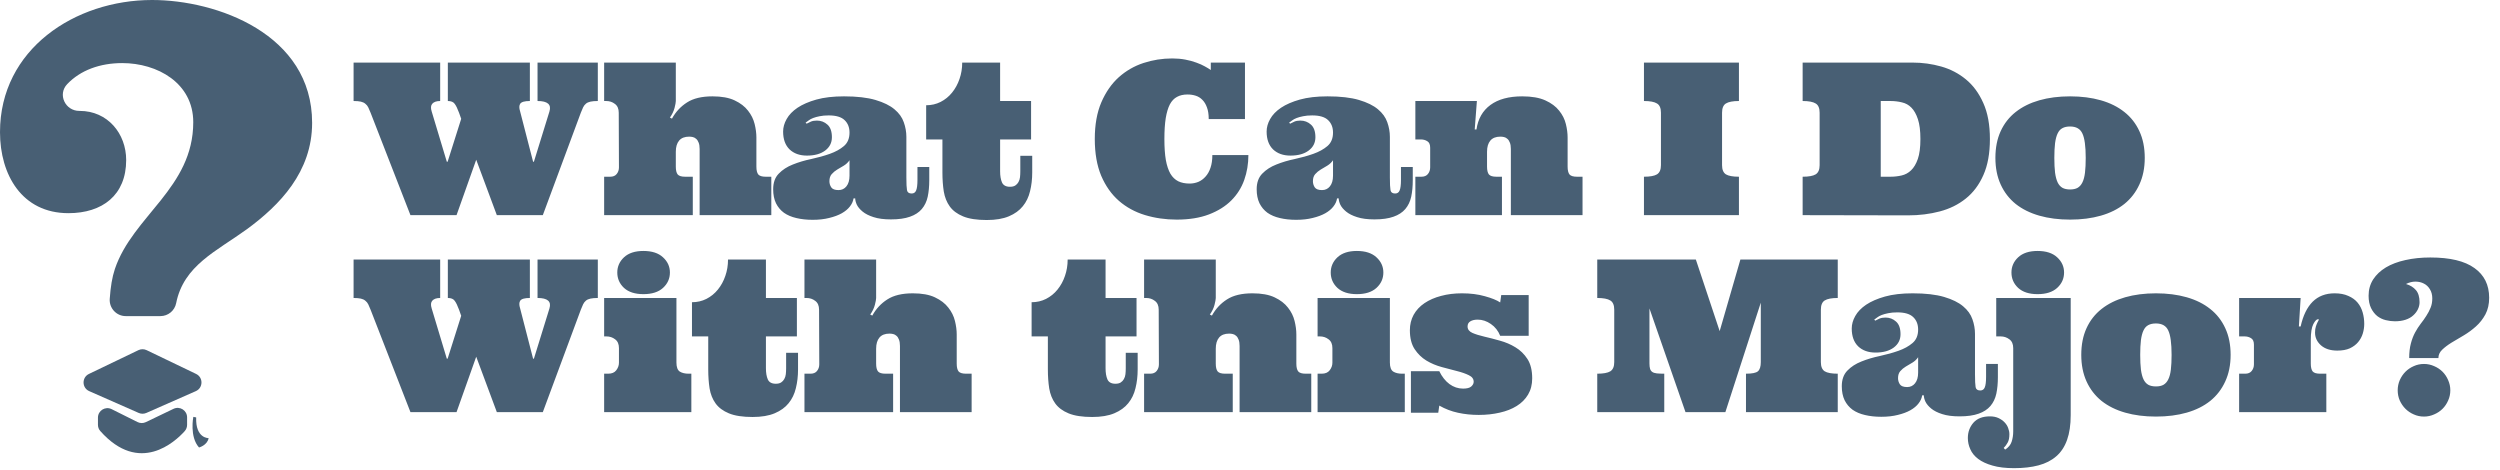 <svg width="825" height="155" viewBox="0 0 825 155" fill="none" xmlns="http://www.w3.org/2000/svg">
<path d="M41.5 104.315C38.415 104.315 35.994 101.687 36.214 98.61C36.502 94.602 36.993 91.517 37.914 88.756C43.831 71.224 63.774 62.02 63.774 40.324C63.774 27.394 51.939 20.82 40.324 20.82C33.028 20.82 26.566 23.152 22.169 27.765C18.943 31.147 21.526 36.623 26.2 36.599H26.298C35.502 36.599 41.639 44.05 41.639 52.816C41.639 64.43 33.749 70.347 22.573 70.347C7.233 70.347 0 57.636 0 43.611C0 16.218 24.765 0 50.186 0C71.444 0 103 11.177 103 40.543C103 56.761 92.263 67.718 81.524 75.606C71.424 82.934 60.607 87.578 58.133 100.05C57.642 102.528 55.468 104.315 52.941 104.315H41.5Z" fill="#485F74"/>
<path d="M29.348 123.4L45.679 115.552C46.534 115.142 47.53 115.142 48.385 115.552L64.716 123.4C67.121 124.556 67.064 128.001 64.622 129.075L48.291 136.269C47.489 136.622 46.574 136.622 45.772 136.269L29.442 129.075C27 128.001 26.943 124.556 29.348 123.4Z" fill="#485F74"/>
<path d="M36.843 135.019L45.382 139.279C46.244 139.71 47.259 139.718 48.129 139.3L57.263 134.913C59.338 133.917 61.741 135.428 61.741 137.73V140.201C61.741 140.972 61.462 141.71 60.946 142.283C57.834 145.737 46.009 156.799 33.08 142.226C32.583 141.666 32.323 140.933 32.323 140.185V137.813C32.323 135.493 34.765 133.981 36.843 135.019Z" fill="#485F74"/>
<path d="M63.798 137.565C63.798 137.565 62.492 144.143 65.682 147.669C65.682 147.669 68.384 146.976 68.851 144.582C68.851 144.582 64.481 144.737 64.739 137.75L63.798 137.565Z" fill="#485F74"/>
<path d="M157.152 52.714L150.658 71H135.448L122.289 37.196C122.016 36.49 121.765 35.909 121.537 35.453C121.309 34.975 120.99 34.576 120.58 34.257C120.193 33.915 119.691 33.676 119.076 33.539C118.461 33.402 117.663 33.334 116.684 33.334V20.653H145.258V33.334C144.05 33.334 143.184 33.63 142.66 34.223C142.159 34.792 142.09 35.647 142.455 36.786L147.445 53.363H147.719L152.196 39.213L151.479 37.196C150.977 35.829 150.499 34.849 150.043 34.257C149.61 33.642 148.858 33.334 147.787 33.334V20.653H174.857V33.334C173.148 33.334 172.089 33.63 171.679 34.223C171.291 34.792 171.28 35.647 171.645 36.786L175.917 53.363H176.19L181.317 36.786C182.024 34.485 180.714 33.334 177.387 33.334V20.653H197.279V33.334C196.299 33.334 195.491 33.402 194.853 33.539C194.215 33.676 193.713 33.904 193.349 34.223C192.984 34.519 192.676 34.918 192.426 35.419C192.198 35.898 191.947 36.49 191.674 37.196L179.13 71H163.954L157.152 52.714ZM235.118 31.796C238.125 31.796 240.564 32.24 242.432 33.129C244.323 34.018 245.793 35.145 246.841 36.513C247.912 37.857 248.641 39.327 249.029 40.922C249.416 42.494 249.61 43.975 249.61 45.365V54.97C249.61 56.177 249.815 57.043 250.225 57.567C250.658 58.069 251.478 58.319 252.686 58.319H254.532V71H230.879V49.159C230.879 48.27 230.765 47.564 230.537 47.04C230.332 46.493 230.059 46.083 229.717 45.81C229.398 45.513 229.034 45.32 228.623 45.228C228.213 45.137 227.815 45.092 227.427 45.092C225.946 45.092 224.841 45.525 224.112 46.391C223.383 47.257 223.018 48.487 223.018 50.082V54.97C223.018 56.177 223.223 57.043 223.633 57.567C224.066 58.069 224.886 58.319 226.094 58.319H228.623V71H199.366V58.319H201.382C202.316 58.319 203.023 58.023 203.501 57.431C204.003 56.815 204.253 56.086 204.253 55.243L204.185 37.196C204.185 35.875 203.763 34.906 202.92 34.291C202.1 33.653 201.143 33.334 200.049 33.334H199.366V20.653H223.018V33.334C223.018 33.767 222.881 34.519 222.608 35.59C222.334 36.661 221.822 37.732 221.07 38.803L221.753 39.145C222.984 36.911 224.636 35.134 226.709 33.812C228.783 32.468 231.586 31.796 235.118 31.796ZM273.469 38.085C272.306 38.085 271.304 38.176 270.461 38.358C269.64 38.518 268.934 38.712 268.342 38.94C267.749 39.167 267.259 39.429 266.872 39.726C266.485 39.999 266.143 40.25 265.846 40.477L266.188 40.819C266.621 40.592 267.088 40.364 267.59 40.136C268.114 39.908 268.775 39.794 269.572 39.794C270.916 39.794 272.079 40.238 273.058 41.127C274.038 41.993 274.528 43.383 274.528 45.297C274.528 47.12 273.776 48.59 272.272 49.706C270.791 50.8 268.797 51.347 266.291 51.347C263.898 51.347 261.984 50.663 260.549 49.296C259.136 47.906 258.429 45.946 258.429 43.417C258.429 42.027 258.817 40.648 259.592 39.281C260.366 37.891 261.563 36.649 263.18 35.556C264.821 34.462 266.895 33.562 269.401 32.855C271.93 32.149 274.972 31.796 278.527 31.796C282.765 31.796 286.229 32.195 288.918 32.992C291.607 33.79 293.692 34.815 295.173 36.068C296.677 37.322 297.702 38.746 298.249 40.341C298.818 41.936 299.103 43.542 299.103 45.16V58.524C299.103 60.598 299.172 62.011 299.308 62.763C299.445 63.492 299.958 63.856 300.846 63.856C301.553 63.856 302.043 63.526 302.316 62.865C302.612 62.182 302.761 61.02 302.761 59.379V55.106H306.657V59.447C306.657 61.498 306.486 63.321 306.144 64.916C305.803 66.488 305.153 67.844 304.196 68.983C303.239 70.1 301.94 70.943 300.3 71.513C298.659 72.105 296.563 72.401 294.011 72.401C291.709 72.401 289.795 72.151 288.268 71.649C286.764 71.171 285.568 70.567 284.679 69.838C283.791 69.109 283.153 68.357 282.765 67.582C282.401 66.784 282.219 66.078 282.219 65.463H281.672C281.535 66.397 281.136 67.286 280.475 68.129C279.837 68.972 278.937 69.724 277.775 70.385C276.636 71.023 275.257 71.535 273.639 71.923C272.044 72.333 270.221 72.538 268.171 72.538C266.211 72.538 264.422 72.344 262.804 71.957C261.209 71.592 259.842 71.011 258.703 70.214C257.586 69.394 256.709 68.345 256.071 67.069C255.456 65.77 255.148 64.232 255.148 62.455C255.148 60.268 255.763 58.547 256.994 57.294C258.224 56.018 259.774 55.015 261.642 54.286C263.511 53.534 265.539 52.93 267.726 52.475C269.937 51.996 271.976 51.426 273.845 50.766C275.713 50.105 277.262 49.25 278.493 48.202C279.723 47.154 280.339 45.673 280.339 43.759C280.339 42.05 279.803 40.683 278.732 39.657C277.661 38.609 275.907 38.085 273.469 38.085ZM280.339 52.885C279.837 53.614 279.211 54.206 278.459 54.662C277.707 55.095 276.978 55.528 276.271 55.961C275.588 56.371 274.984 56.872 274.46 57.465C273.958 58.035 273.708 58.809 273.708 59.789C273.708 60.541 273.913 61.225 274.323 61.84C274.733 62.432 275.531 62.728 276.716 62.728C277.787 62.728 278.652 62.318 279.313 61.498C279.997 60.655 280.339 59.481 280.339 57.977V52.885ZM330.037 20.653V33.334H340.257V46.015H330.037V56.508C330.037 58.012 330.242 59.242 330.653 60.199C331.085 61.156 331.963 61.635 333.284 61.635C334.014 61.635 334.595 61.498 335.028 61.225C335.483 60.928 335.836 60.552 336.087 60.097C336.361 59.618 336.531 59.083 336.6 58.49C336.668 57.875 336.702 57.214 336.702 56.508V51.415H340.633V56.918C340.633 59.128 340.394 61.19 339.915 63.105C339.46 65.019 338.662 66.671 337.523 68.061C336.406 69.451 334.879 70.556 332.943 71.376C331.006 72.196 328.568 72.606 325.628 72.606C322.37 72.606 319.772 72.208 317.835 71.41C315.898 70.613 314.429 69.519 313.426 68.129C312.423 66.739 311.763 65.087 311.444 63.173C311.147 61.259 310.999 59.174 310.999 56.918V46.015H305.633V34.735C307.342 34.735 308.926 34.371 310.384 33.642C311.865 32.89 313.13 31.864 314.178 30.565C315.249 29.244 316.069 27.74 316.639 26.054C317.231 24.367 317.528 22.567 317.528 20.653H330.037ZM386.847 19.286C388.373 19.286 389.798 19.412 391.119 19.662C392.464 19.913 393.683 20.243 394.776 20.653C395.87 21.041 396.816 21.462 397.613 21.918C398.411 22.351 399.06 22.75 399.562 23.114V20.653H410.841V39.281H398.878C398.878 37.755 398.684 36.478 398.297 35.453C397.932 34.428 397.431 33.596 396.793 32.958C396.178 32.32 395.449 31.864 394.605 31.591C393.762 31.317 392.851 31.181 391.871 31.181C390.527 31.181 389.376 31.443 388.419 31.967C387.462 32.468 386.676 33.288 386.061 34.428C385.468 35.567 385.012 37.082 384.693 38.974C384.397 40.865 384.249 43.166 384.249 45.878C384.249 48.635 384.409 50.948 384.728 52.816C385.069 54.662 385.571 56.166 386.231 57.328C386.915 58.467 387.781 59.299 388.829 59.823C389.877 60.325 391.131 60.575 392.589 60.575C393.569 60.575 394.514 60.393 395.426 60.028C396.337 59.641 397.135 59.06 397.818 58.285C398.525 57.51 399.072 56.542 399.459 55.38C399.869 54.218 400.074 52.816 400.074 51.176H411.969C411.969 54.07 411.513 56.804 410.602 59.379C409.69 61.954 408.266 64.21 406.329 66.147C404.392 68.083 401.931 69.621 398.946 70.761C395.961 71.9 392.418 72.47 388.316 72.47C384.625 72.47 381.127 71.968 377.823 70.966C374.542 69.963 371.671 68.391 369.21 66.249C366.772 64.107 364.835 61.361 363.399 58.012C361.987 54.639 361.28 50.595 361.28 45.878C361.28 41.161 361.998 37.128 363.434 33.778C364.892 30.406 366.806 27.649 369.176 25.507C371.568 23.365 374.291 21.793 377.345 20.79C380.398 19.787 383.565 19.286 386.847 19.286ZM433.025 38.085C431.863 38.085 430.86 38.176 430.017 38.358C429.197 38.518 428.49 38.712 427.898 38.94C427.305 39.167 426.816 39.429 426.428 39.726C426.041 39.999 425.699 40.25 425.403 40.477L425.745 40.819C426.177 40.592 426.645 40.364 427.146 40.136C427.67 39.908 428.331 39.794 429.128 39.794C430.473 39.794 431.635 40.238 432.615 41.127C433.594 41.993 434.084 43.383 434.084 45.297C434.084 47.12 433.332 48.59 431.829 49.706C430.347 50.8 428.354 51.347 425.847 51.347C423.454 51.347 421.54 50.663 420.105 49.296C418.692 47.906 417.986 45.946 417.986 43.417C417.986 42.027 418.373 40.648 419.148 39.281C419.923 37.891 421.119 36.649 422.737 35.556C424.377 34.462 426.451 33.562 428.957 32.855C431.487 32.149 434.529 31.796 438.083 31.796C442.322 31.796 445.785 32.195 448.474 32.992C451.163 33.79 453.248 34.815 454.729 36.068C456.233 37.322 457.258 38.746 457.805 40.341C458.375 41.936 458.66 43.542 458.66 45.16V58.524C458.66 60.598 458.728 62.011 458.865 62.763C459.001 63.492 459.514 63.856 460.403 63.856C461.109 63.856 461.599 63.526 461.872 62.865C462.169 62.182 462.317 61.02 462.317 59.379V55.106H466.213V59.447C466.213 61.498 466.042 63.321 465.701 64.916C465.359 66.488 464.709 67.844 463.752 68.983C462.795 70.1 461.496 70.943 459.856 71.513C458.215 72.105 456.119 72.401 453.567 72.401C451.265 72.401 449.351 72.151 447.825 71.649C446.321 71.171 445.124 70.567 444.236 69.838C443.347 69.109 442.709 68.357 442.322 67.582C441.957 66.784 441.775 66.078 441.775 65.463H441.228C441.091 66.397 440.692 67.286 440.032 68.129C439.394 68.972 438.494 69.724 437.331 70.385C436.192 71.023 434.814 71.535 433.196 71.923C431.601 72.333 429.778 72.538 427.727 72.538C425.767 72.538 423.979 72.344 422.361 71.957C420.766 71.592 419.399 71.011 418.259 70.214C417.143 69.394 416.265 68.345 415.627 67.069C415.012 65.77 414.704 64.232 414.704 62.455C414.704 60.268 415.32 58.547 416.55 57.294C417.781 56.018 419.33 55.015 421.199 54.286C423.067 53.534 425.095 52.93 427.283 52.475C429.493 51.996 431.532 51.426 433.401 50.766C435.269 50.105 436.819 49.25 438.049 48.202C439.28 47.154 439.895 45.673 439.895 43.759C439.895 42.05 439.359 40.683 438.288 39.657C437.218 38.609 435.463 38.085 433.025 38.085ZM439.895 52.885C439.394 53.614 438.767 54.206 438.015 54.662C437.263 55.095 436.534 55.528 435.828 55.961C435.144 56.371 434.54 56.872 434.016 57.465C433.515 58.035 433.264 58.809 433.264 59.789C433.264 60.541 433.469 61.225 433.879 61.84C434.289 62.432 435.087 62.728 436.272 62.728C437.343 62.728 438.209 62.318 438.87 61.498C439.553 60.655 439.895 59.481 439.895 57.977V52.885ZM498.583 49.159C498.583 48.27 498.469 47.564 498.241 47.04C498.036 46.493 497.763 46.083 497.421 45.81C497.102 45.513 496.737 45.32 496.327 45.228C495.917 45.137 495.518 45.092 495.131 45.092C493.65 45.092 492.544 45.525 491.815 46.391C491.086 47.257 490.721 48.487 490.721 50.082V54.97C490.721 56.177 490.927 57.043 491.337 57.567C491.77 58.069 492.59 58.319 493.798 58.319H495.643V71H467.069V58.319H469.086C470.02 58.319 470.726 58.023 471.205 57.431C471.706 56.815 471.957 56.086 471.957 55.243V48.749C471.957 47.678 471.638 46.96 471 46.596C470.385 46.208 469.678 46.015 468.881 46.015H467.069V33.334H487.372L486.654 42.733H487.235C487.736 39.224 489.275 36.524 491.849 34.633C494.424 32.742 497.922 31.796 502.343 31.796C505.464 31.796 508.005 32.24 509.965 33.129C511.924 34.018 513.44 35.145 514.511 36.513C515.604 37.857 516.345 39.327 516.732 40.922C517.12 42.494 517.313 43.975 517.313 45.365V54.97C517.313 56.177 517.518 57.043 517.929 57.567C518.361 58.069 519.182 58.319 520.389 58.319H522.235V71H498.583V49.159ZM542.506 71V58.319C544.512 58.319 545.947 58.057 546.813 57.533C547.679 56.986 548.112 55.972 548.112 54.491V37.196C548.112 35.692 547.679 34.678 546.813 34.154C545.947 33.607 544.512 33.334 542.506 33.334V20.653H573.849V33.334C571.844 33.334 570.408 33.607 569.543 34.154C568.699 34.678 568.278 35.692 568.278 37.196V54.491C568.278 55.972 568.699 56.986 569.543 57.533C570.408 58.057 571.844 58.319 573.849 58.319V71H542.506ZM623.857 58.319C625.11 58.319 626.329 58.183 627.514 57.909C628.722 57.636 629.77 57.066 630.659 56.2C631.57 55.334 632.311 54.092 632.88 52.475C633.45 50.834 633.735 48.635 633.735 45.878C633.735 43.166 633.461 40.99 632.914 39.35C632.368 37.686 631.65 36.41 630.761 35.522C629.895 34.633 628.847 34.052 627.617 33.778C626.409 33.482 625.156 33.334 623.857 33.334H620.644V58.319H623.857ZM594.872 71V58.319C596.878 58.319 598.313 58.057 599.179 57.533C600.045 56.986 600.478 55.972 600.478 54.491V37.196C600.478 35.692 600.045 34.678 599.179 34.154C598.313 33.607 596.878 33.334 594.872 33.334V20.653H631.137C634.396 20.653 637.552 21.086 640.605 21.952C643.658 22.818 646.37 24.231 648.74 26.19C651.132 28.15 653.046 30.748 654.482 33.983C655.94 37.196 656.669 41.161 656.669 45.878C656.669 50.595 655.952 54.56 654.516 57.773C653.103 60.985 651.166 63.572 648.705 65.531C646.267 67.491 643.408 68.904 640.126 69.769C636.845 70.635 633.359 71.068 629.667 71.068L594.872 71ZM658.482 52.099C658.482 48.749 659.063 45.81 660.225 43.28C661.388 40.751 663.04 38.643 665.181 36.957C667.346 35.248 669.944 33.961 672.974 33.095C676.005 32.229 679.389 31.796 683.126 31.796C686.863 31.796 690.247 32.229 693.277 33.095C696.308 33.961 698.894 35.248 701.036 36.957C703.178 38.643 704.83 40.751 705.992 43.28C707.177 45.81 707.769 48.749 707.769 52.099C707.769 55.403 707.177 58.331 705.992 60.883C704.83 63.435 703.178 65.577 701.036 67.309C698.894 69.018 696.308 70.305 693.277 71.171C690.247 72.037 686.863 72.47 683.126 72.47C679.389 72.47 676.005 72.037 672.974 71.171C669.944 70.305 667.346 69.018 665.181 67.309C663.04 65.577 661.388 63.435 660.225 60.883C659.063 58.331 658.482 55.403 658.482 52.099ZM677.93 52.099C677.93 54.013 678.01 55.642 678.17 56.986C678.352 58.308 678.637 59.379 679.024 60.199C679.412 60.997 679.936 61.589 680.596 61.977C681.257 62.341 682.1 62.523 683.126 62.523C684.151 62.523 684.983 62.341 685.621 61.977C686.282 61.589 686.806 60.997 687.193 60.199C687.603 59.379 687.888 58.308 688.048 56.986C688.207 55.642 688.287 54.013 688.287 52.099C688.287 48.27 687.922 45.593 687.193 44.066C686.487 42.517 685.131 41.742 683.126 41.742C682.1 41.742 681.257 41.925 680.596 42.289C679.936 42.631 679.412 43.212 679.024 44.032C678.637 44.83 678.352 45.901 678.17 47.245C678.01 48.567 677.93 50.185 677.93 52.099ZM157.152 117.714L150.658 136H135.448L122.289 102.196C122.016 101.49 121.765 100.909 121.537 100.453C121.309 99.975 120.99 99.576 120.58 99.257C120.193 98.915 119.691 98.676 119.076 98.539C118.461 98.402 117.663 98.334 116.684 98.334V85.653H145.258V98.334C144.05 98.334 143.184 98.63 142.66 99.223C142.159 99.792 142.09 100.647 142.455 101.786L147.445 118.363H147.719L152.196 104.213L151.479 102.196C150.977 100.829 150.499 99.849 150.043 99.257C149.61 98.642 148.858 98.334 147.787 98.334V85.653H174.857V98.334C173.148 98.334 172.089 98.63 171.679 99.223C171.291 99.792 171.28 100.647 171.645 101.786L175.917 118.363H176.19L181.317 101.786C182.024 99.485 180.714 98.334 177.387 98.334V85.653H197.279V98.334C196.299 98.334 195.491 98.402 194.853 98.539C194.215 98.676 193.713 98.904 193.349 99.223C192.984 99.519 192.676 99.918 192.426 100.419C192.198 100.897 191.947 101.49 191.674 102.196L179.13 136H163.954L157.152 117.714ZM223.223 98.334V119.628C223.223 121.155 223.599 122.157 224.351 122.636C225.103 123.091 226.06 123.319 227.222 123.319H228.145V136H199.366V123.319H200.699C201.906 123.319 202.795 122.943 203.365 122.191C203.957 121.417 204.253 120.585 204.253 119.696V114.877C204.253 113.555 203.832 112.587 202.989 111.972C202.168 111.334 201.211 111.015 200.118 111.015H199.366V98.334H223.223ZM203.706 89.926C203.706 87.966 204.447 86.291 205.928 84.901C207.432 83.511 209.563 82.816 212.32 82.816C215.122 82.816 217.276 83.511 218.78 84.901C220.306 86.291 221.07 87.966 221.07 89.926C221.07 91.931 220.306 93.629 218.78 95.019C217.276 96.386 215.122 97.069 212.32 97.069C209.563 97.069 207.432 96.386 205.928 95.019C204.447 93.629 203.706 91.931 203.706 89.926ZM252.756 85.653V98.334H262.975V111.015H252.756V121.508C252.756 123.012 252.961 124.242 253.371 125.199C253.804 126.156 254.681 126.635 256.003 126.635C256.732 126.635 257.313 126.498 257.746 126.225C258.202 125.928 258.555 125.552 258.805 125.097C259.079 124.618 259.25 124.083 259.318 123.49C259.387 122.875 259.421 122.214 259.421 121.508V116.415H263.351V121.918C263.351 124.128 263.112 126.19 262.634 128.104C262.178 130.019 261.38 131.671 260.241 133.061C259.124 134.451 257.598 135.556 255.661 136.376C253.724 137.196 251.286 137.606 248.346 137.606C245.088 137.606 242.49 137.208 240.554 136.41C238.617 135.613 237.147 134.519 236.144 133.129C235.142 131.739 234.481 130.087 234.162 128.173C233.866 126.259 233.718 124.174 233.718 121.918V111.015H228.351V99.735C230.06 99.735 231.644 99.371 233.102 98.642C234.583 97.89 235.848 96.864 236.896 95.565C237.967 94.244 238.788 92.74 239.357 91.054C239.95 89.368 240.246 87.567 240.246 85.653H252.756ZM301.224 96.796C304.232 96.796 306.67 97.24 308.538 98.129C310.43 99.018 311.899 100.146 312.947 101.513C314.018 102.857 314.748 104.327 315.135 105.922C315.522 107.494 315.716 108.975 315.716 110.365V119.97C315.716 121.177 315.921 122.043 316.331 122.567C316.764 123.069 317.585 123.319 318.792 123.319H320.638V136H296.986V114.159C296.986 113.271 296.872 112.564 296.644 112.04C296.439 111.493 296.165 111.083 295.823 110.81C295.504 110.513 295.14 110.32 294.73 110.229C294.32 110.137 293.921 110.092 293.533 110.092C292.052 110.092 290.947 110.525 290.218 111.391C289.489 112.257 289.124 113.487 289.124 115.082V119.97C289.124 121.177 289.329 122.043 289.739 122.567C290.172 123.069 290.993 123.319 292.2 123.319H294.73V136H265.472V123.319H267.488C268.423 123.319 269.129 123.023 269.608 122.431C270.109 121.815 270.36 121.086 270.36 120.243L270.291 102.196C270.291 100.875 269.87 99.906 269.027 99.291C268.206 98.653 267.249 98.334 266.155 98.334H265.472V85.653H289.124V98.334C289.124 98.767 288.988 99.519 288.714 100.59C288.441 101.661 287.928 102.732 287.176 103.803L287.86 104.145C289.09 101.911 290.742 100.134 292.816 98.812C294.889 97.468 297.692 96.796 301.224 96.796ZM364.835 85.653V98.334H375.055V111.015H364.835V121.508C364.835 123.012 365.04 124.242 365.45 125.199C365.883 126.156 366.76 126.635 368.082 126.635C368.811 126.635 369.392 126.498 369.825 126.225C370.281 125.928 370.634 125.552 370.885 125.097C371.158 124.618 371.329 124.083 371.397 123.49C371.466 122.875 371.5 122.214 371.5 121.508V116.415H375.431V121.918C375.431 124.128 375.191 126.19 374.713 128.104C374.257 130.019 373.46 131.671 372.32 133.061C371.204 134.451 369.677 135.556 367.74 136.376C365.803 137.196 363.365 137.606 360.426 137.606C357.167 137.606 354.57 137.208 352.633 136.41C350.696 135.613 349.226 134.519 348.224 133.129C347.221 131.739 346.56 130.087 346.241 128.173C345.945 126.259 345.797 124.174 345.797 121.918V111.015H340.431V99.735C342.14 99.735 343.723 99.371 345.182 98.642C346.663 97.89 347.927 96.864 348.976 95.565C350.047 94.244 350.867 92.74 351.437 91.054C352.029 89.368 352.325 87.567 352.325 85.653H364.835ZM413.303 96.796C416.311 96.796 418.749 97.24 420.618 98.129C422.509 99.018 423.979 100.146 425.027 101.513C426.098 102.857 426.827 104.327 427.214 105.922C427.602 107.494 427.795 108.975 427.795 110.365V119.97C427.795 121.177 428 122.043 428.411 122.567C428.843 123.069 429.664 123.319 430.871 123.319H432.717V136H409.065V114.159C409.065 113.271 408.951 112.564 408.723 112.04C408.518 111.493 408.245 111.083 407.903 110.81C407.584 110.513 407.219 110.32 406.809 110.229C406.399 110.137 406 110.092 405.613 110.092C404.132 110.092 403.026 110.525 402.297 111.391C401.568 112.257 401.204 113.487 401.204 115.082V119.97C401.204 121.177 401.409 122.043 401.819 122.567C402.252 123.069 403.072 123.319 404.28 123.319H406.809V136H377.551V123.319H379.568C380.502 123.319 381.208 123.023 381.687 122.431C382.188 121.815 382.439 121.086 382.439 120.243L382.371 102.196C382.371 100.875 381.949 99.906 381.106 99.291C380.286 98.653 379.329 98.334 378.235 98.334H377.551V85.653H401.204V98.334C401.204 98.767 401.067 99.519 400.793 100.59C400.52 101.661 400.007 102.732 399.255 103.803L399.939 104.145C401.169 101.911 402.821 100.134 404.895 98.812C406.968 97.468 409.771 96.796 413.303 96.796ZM458.661 98.334V119.628C458.661 121.155 459.037 122.157 459.789 122.636C460.541 123.091 461.498 123.319 462.66 123.319H463.583V136H434.804V123.319H436.137C437.344 123.319 438.233 122.943 438.803 122.191C439.395 121.417 439.691 120.585 439.691 119.696V114.877C439.691 113.555 439.27 112.587 438.427 111.972C437.606 111.334 436.649 111.015 435.555 111.015H434.804V98.334H458.661ZM439.144 89.926C439.144 87.966 439.885 86.291 441.366 84.901C442.87 83.511 445 82.816 447.758 82.816C450.56 82.816 452.714 83.511 454.218 84.901C455.744 86.291 456.508 87.966 456.508 89.926C456.508 91.931 455.744 93.629 454.218 95.019C452.714 96.386 450.56 97.069 447.758 97.069C445 97.069 442.87 96.386 441.366 95.019C439.885 93.629 439.144 91.931 439.144 89.926ZM504.463 110.81H495.064C494.403 109.169 493.377 107.87 491.987 106.913C490.598 105.956 489.151 105.478 487.647 105.478C486.621 105.478 485.801 105.671 485.186 106.059C484.593 106.423 484.297 106.981 484.297 107.733C484.297 108.668 484.821 109.374 485.869 109.853C486.918 110.308 488.228 110.718 489.8 111.083C491.395 111.448 493.115 111.892 494.961 112.416C496.807 112.917 498.516 113.646 500.088 114.604C501.683 115.561 503.005 116.848 504.053 118.466C505.101 120.084 505.625 122.214 505.625 124.857C505.625 126.908 505.169 128.697 504.258 130.224C503.347 131.75 502.093 133.004 500.498 133.983C498.926 134.963 497.069 135.692 494.927 136.171C492.785 136.672 490.472 136.923 487.988 136.923C485.573 136.923 483.283 136.684 481.118 136.205C478.976 135.749 476.926 134.963 474.966 133.847L474.624 136.205H465.601V122.499H474.966C475.855 124.322 476.971 125.735 478.316 126.737C479.683 127.74 481.187 128.241 482.827 128.241C484.081 128.241 484.969 128.013 485.493 127.558C486.04 127.079 486.314 126.555 486.314 125.985C486.314 125.051 485.79 124.333 484.741 123.832C483.693 123.308 482.394 122.852 480.845 122.465C479.318 122.055 477.632 121.61 475.786 121.132C473.941 120.631 472.243 119.913 470.694 118.979C469.167 118.044 467.879 116.791 466.831 115.219C465.783 113.624 465.259 111.539 465.259 108.964C465.259 107.118 465.669 105.432 466.489 103.905C467.333 102.379 468.529 101.091 470.078 100.043C471.628 98.995 473.451 98.197 475.547 97.65C477.643 97.081 479.945 96.796 482.451 96.796C485.254 96.796 487.772 97.115 490.005 97.753C492.261 98.368 493.947 99.052 495.064 99.804L495.405 97.377H504.463V110.81ZM576.175 136V123.319C578.18 123.319 579.49 123.057 580.105 122.533C580.743 121.986 581.062 120.972 581.062 119.491V99.872L569.373 136H556.214L544.319 101.786V119.901C544.319 120.653 544.388 121.257 544.524 121.713C544.661 122.146 544.9 122.488 545.242 122.738C545.607 122.989 546.108 123.148 546.746 123.217C547.407 123.285 548.227 123.319 549.207 123.319V136H527.093V123.319C529.098 123.319 530.534 123.057 531.399 122.533C532.265 121.986 532.698 120.972 532.698 119.491V102.196C532.698 100.692 532.265 99.678 531.399 99.154C530.534 98.607 529.098 98.334 527.093 98.334V85.653H559.632L567.493 109.271L574.329 85.653H606.458V98.334C604.453 98.334 603.017 98.607 602.151 99.154C601.308 99.678 600.887 100.692 600.887 102.196V119.491C600.887 120.972 601.308 121.986 602.151 122.533C603.017 123.057 604.453 123.319 606.458 123.319V136H576.175ZM626.113 103.085C624.951 103.085 623.948 103.176 623.105 103.358C622.285 103.518 621.578 103.712 620.986 103.939C620.393 104.167 619.903 104.429 619.516 104.726C619.129 104.999 618.787 105.25 618.491 105.478L618.832 105.819C619.265 105.591 619.732 105.364 620.234 105.136C620.758 104.908 621.419 104.794 622.216 104.794C623.561 104.794 624.723 105.238 625.703 106.127C626.682 106.993 627.172 108.383 627.172 110.297C627.172 112.12 626.42 113.59 624.916 114.706C623.435 115.8 621.441 116.347 618.935 116.347C616.542 116.347 614.628 115.663 613.193 114.296C611.78 112.906 611.074 110.946 611.074 108.417C611.074 107.027 611.461 105.648 612.236 104.281C613.01 102.891 614.207 101.649 615.825 100.556C617.465 99.462 619.539 98.562 622.045 97.856C624.575 97.149 627.617 96.796 631.171 96.796C635.41 96.796 638.873 97.195 641.562 97.992C644.251 98.79 646.336 99.815 647.817 101.068C649.321 102.322 650.346 103.746 650.893 105.341C651.463 106.936 651.747 108.542 651.747 110.16V123.524C651.747 125.598 651.816 127.011 651.953 127.763C652.089 128.492 652.602 128.856 653.491 128.856C654.197 128.856 654.687 128.526 654.96 127.865C655.257 127.182 655.405 126.02 655.405 124.379V120.106H659.301V124.447C659.301 126.498 659.13 128.321 658.788 129.916C658.447 131.488 657.797 132.844 656.84 133.983C655.883 135.1 654.584 135.943 652.944 136.513C651.303 137.105 649.207 137.401 646.655 137.401C644.353 137.401 642.439 137.151 640.913 136.649C639.409 136.171 638.212 135.567 637.324 134.838C636.435 134.109 635.797 133.357 635.41 132.582C635.045 131.785 634.863 131.078 634.863 130.463H634.316C634.179 131.397 633.78 132.286 633.12 133.129C632.482 133.972 631.581 134.724 630.419 135.385C629.28 136.023 627.901 136.535 626.284 136.923C624.689 137.333 622.866 137.538 620.815 137.538C618.855 137.538 617.066 137.344 615.449 136.957C613.854 136.592 612.486 136.011 611.347 135.214C610.231 134.394 609.353 133.345 608.715 132.069C608.1 130.771 607.792 129.232 607.792 127.455C607.792 125.268 608.408 123.547 609.638 122.294C610.869 121.018 612.418 120.015 614.287 119.286C616.155 118.534 618.183 117.93 620.371 117.475C622.581 116.996 624.62 116.426 626.489 115.766C628.357 115.105 629.907 114.25 631.137 113.202C632.368 112.154 632.983 110.673 632.983 108.759C632.983 107.05 632.447 105.683 631.376 104.657C630.305 103.609 628.551 103.085 626.113 103.085ZM632.983 117.885C632.482 118.614 631.855 119.206 631.103 119.662C630.351 120.095 629.622 120.528 628.915 120.961C628.232 121.371 627.628 121.872 627.104 122.465C626.603 123.035 626.352 123.809 626.352 124.789C626.352 125.541 626.557 126.225 626.967 126.84C627.377 127.432 628.175 127.729 629.36 127.729C630.431 127.729 631.297 127.318 631.957 126.498C632.641 125.655 632.983 124.481 632.983 122.978V117.885ZM663.78 89.926C663.78 87.966 664.521 86.291 666.002 84.901C667.506 83.511 669.636 82.816 672.393 82.816C675.196 82.816 677.349 83.511 678.853 84.901C680.38 86.291 681.143 87.966 681.143 89.926C681.143 91.931 680.38 93.629 678.853 95.019C677.349 96.386 675.196 97.069 672.393 97.069C669.636 97.069 667.506 96.386 666.002 95.019C664.521 93.629 663.78 91.931 663.78 89.926ZM664.361 114.877C664.361 113.555 663.94 112.587 663.096 111.972C662.253 111.334 661.296 111.015 660.225 111.015H658.756V98.334H683.331V136.991C683.331 140.204 682.932 142.927 682.135 145.16C681.337 147.416 680.141 149.228 678.546 150.595C676.973 151.962 675.025 152.953 672.701 153.568C670.4 154.184 667.711 154.491 664.635 154.491C661.832 154.491 659.462 154.206 657.525 153.637C655.588 153.09 654.016 152.361 652.808 151.449C651.601 150.538 650.735 149.478 650.211 148.271C649.664 147.086 649.39 145.844 649.39 144.545C649.39 142.585 650.006 140.899 651.236 139.486C652.467 138.096 654.278 137.401 656.671 137.401C657.742 137.401 658.676 137.584 659.473 137.948C660.294 138.336 660.966 138.803 661.49 139.35C662.037 139.919 662.436 140.546 662.686 141.229C662.96 141.936 663.096 142.619 663.096 143.28C663.096 144.488 662.903 145.422 662.515 146.083C662.151 146.744 661.718 147.325 661.217 147.826L661.695 148.373C662.812 147.644 663.529 146.767 663.848 145.741C664.19 144.716 664.361 143.588 664.361 142.357V114.877ZM686.819 117.099C686.819 113.749 687.4 110.81 688.562 108.28C689.724 105.751 691.376 103.643 693.518 101.957C695.682 100.248 698.28 98.961 701.311 98.095C704.341 97.229 707.725 96.796 711.462 96.796C715.199 96.796 718.583 97.229 721.613 98.095C724.644 98.961 727.23 100.248 729.372 101.957C731.514 103.643 733.166 105.751 734.328 108.28C735.513 110.81 736.106 113.749 736.106 117.099C736.106 120.403 735.513 123.331 734.328 125.883C733.166 128.435 731.514 130.577 729.372 132.309C727.23 134.018 724.644 135.305 721.613 136.171C718.583 137.037 715.199 137.47 711.462 137.47C707.725 137.47 704.341 137.037 701.311 136.171C698.28 135.305 695.682 134.018 693.518 132.309C691.376 130.577 689.724 128.435 688.562 125.883C687.4 123.331 686.819 120.403 686.819 117.099ZM706.267 117.099C706.267 119.013 706.347 120.642 706.506 121.986C706.688 123.308 706.973 124.379 707.361 125.199C707.748 125.997 708.272 126.589 708.933 126.977C709.594 127.341 710.437 127.523 711.462 127.523C712.487 127.523 713.319 127.341 713.957 126.977C714.618 126.589 715.142 125.997 715.529 125.199C715.94 124.379 716.224 123.308 716.384 121.986C716.543 120.642 716.623 119.013 716.623 117.099C716.623 113.271 716.259 110.593 715.529 109.066C714.823 107.517 713.467 106.742 711.462 106.742C710.437 106.742 709.594 106.924 708.933 107.289C708.272 107.631 707.748 108.212 707.361 109.032C706.973 109.83 706.688 110.901 706.506 112.245C706.347 113.567 706.267 115.185 706.267 117.099ZM759.213 98.334L758.631 107.733H759.213C760.01 104.133 761.332 101.41 763.177 99.564C765.046 97.719 767.461 96.796 770.423 96.796C772.178 96.796 773.682 97.081 774.935 97.65C776.211 98.197 777.237 98.938 778.011 99.872C778.786 100.806 779.344 101.889 779.686 103.119C780.028 104.327 780.199 105.58 780.199 106.879C780.199 107.95 780.039 109.009 779.72 110.058C779.401 111.106 778.889 112.051 778.182 112.895C777.476 113.738 776.564 114.421 775.448 114.945C774.331 115.447 772.953 115.697 771.312 115.697C769.033 115.697 767.233 115.116 765.912 113.954C764.613 112.792 763.964 111.391 763.964 109.75C763.964 108.952 764.055 108.28 764.237 107.733C764.419 107.164 764.602 106.708 764.784 106.366C764.989 106.002 765.126 105.74 765.194 105.58C765.262 105.421 765.183 105.341 764.955 105.341C764.476 105.341 763.952 105.888 763.382 106.981C762.836 108.075 762.562 109.796 762.562 112.143V119.97C762.562 121.177 762.767 122.043 763.177 122.567C763.61 123.069 764.431 123.319 765.638 123.319H767.689V136H738.91V123.319H740.926C741.861 123.319 742.567 123.023 743.046 122.431C743.547 121.815 743.797 121.086 743.797 120.243V113.749C743.797 112.678 743.478 111.96 742.84 111.596C742.225 111.208 741.519 111.015 740.721 111.015H738.91V98.334H759.213ZM821.421 98.266C821.421 100.362 821.011 102.185 820.19 103.734C819.37 105.261 818.322 106.594 817.046 107.733C815.793 108.85 814.46 109.83 813.047 110.673C811.634 111.493 810.29 112.291 809.014 113.065C807.76 113.84 806.724 114.626 805.903 115.424C805.083 116.221 804.673 117.133 804.673 118.158H795.034C795.034 116.335 795.216 114.74 795.581 113.373C795.946 111.983 796.413 110.764 796.982 109.716C797.552 108.668 798.167 107.711 798.828 106.845C799.512 105.979 800.127 105.113 800.674 104.247C801.243 103.381 801.711 102.493 802.075 101.581C802.463 100.67 802.656 99.633 802.656 98.471C802.656 97.309 802.394 96.306 801.87 95.463C801.369 94.62 800.708 93.993 799.888 93.583C799.067 93.15 798.133 92.934 797.085 92.934C796.037 92.934 795 93.196 793.975 93.72C795.365 94.13 796.458 94.802 797.256 95.736C798.053 96.671 798.452 98.004 798.452 99.735C798.452 100.533 798.27 101.308 797.905 102.06C797.563 102.789 797.051 103.461 796.367 104.076C795.706 104.691 794.863 105.17 793.838 105.512C792.812 105.854 791.639 106.024 790.317 106.024C789.338 106.024 788.335 105.899 787.31 105.648C786.284 105.398 785.35 104.953 784.507 104.315C783.687 103.655 783.003 102.777 782.456 101.684C781.909 100.567 781.636 99.2 781.636 97.582C781.636 95.577 782.137 93.788 783.14 92.216C784.165 90.644 785.566 89.322 787.344 88.251C789.144 87.18 791.286 86.371 793.77 85.824C796.276 85.255 799.022 84.97 802.007 84.97C808.501 84.97 813.354 86.132 816.567 88.456C819.803 90.757 821.421 94.027 821.421 98.266ZM791.24 128.788C791.24 127.626 791.468 126.509 791.924 125.438C792.402 124.368 793.029 123.445 793.804 122.67C794.578 121.895 795.49 121.28 796.538 120.824C797.586 120.346 798.714 120.106 799.922 120.106C801.084 120.106 802.201 120.346 803.271 120.824C804.342 121.28 805.265 121.895 806.04 122.67C806.815 123.445 807.43 124.368 807.886 125.438C808.364 126.509 808.604 127.626 808.604 128.788C808.604 129.996 808.364 131.124 807.886 132.172C807.43 133.22 806.815 134.132 806.04 134.906C805.265 135.681 804.342 136.296 803.271 136.752C802.201 137.23 801.084 137.47 799.922 137.47C798.714 137.47 797.586 137.23 796.538 136.752C795.49 136.296 794.578 135.681 793.804 134.906C793.029 134.132 792.402 133.22 791.924 132.172C791.468 131.124 791.24 129.996 791.24 128.788Z" fill="#485F74"/>
</svg>
